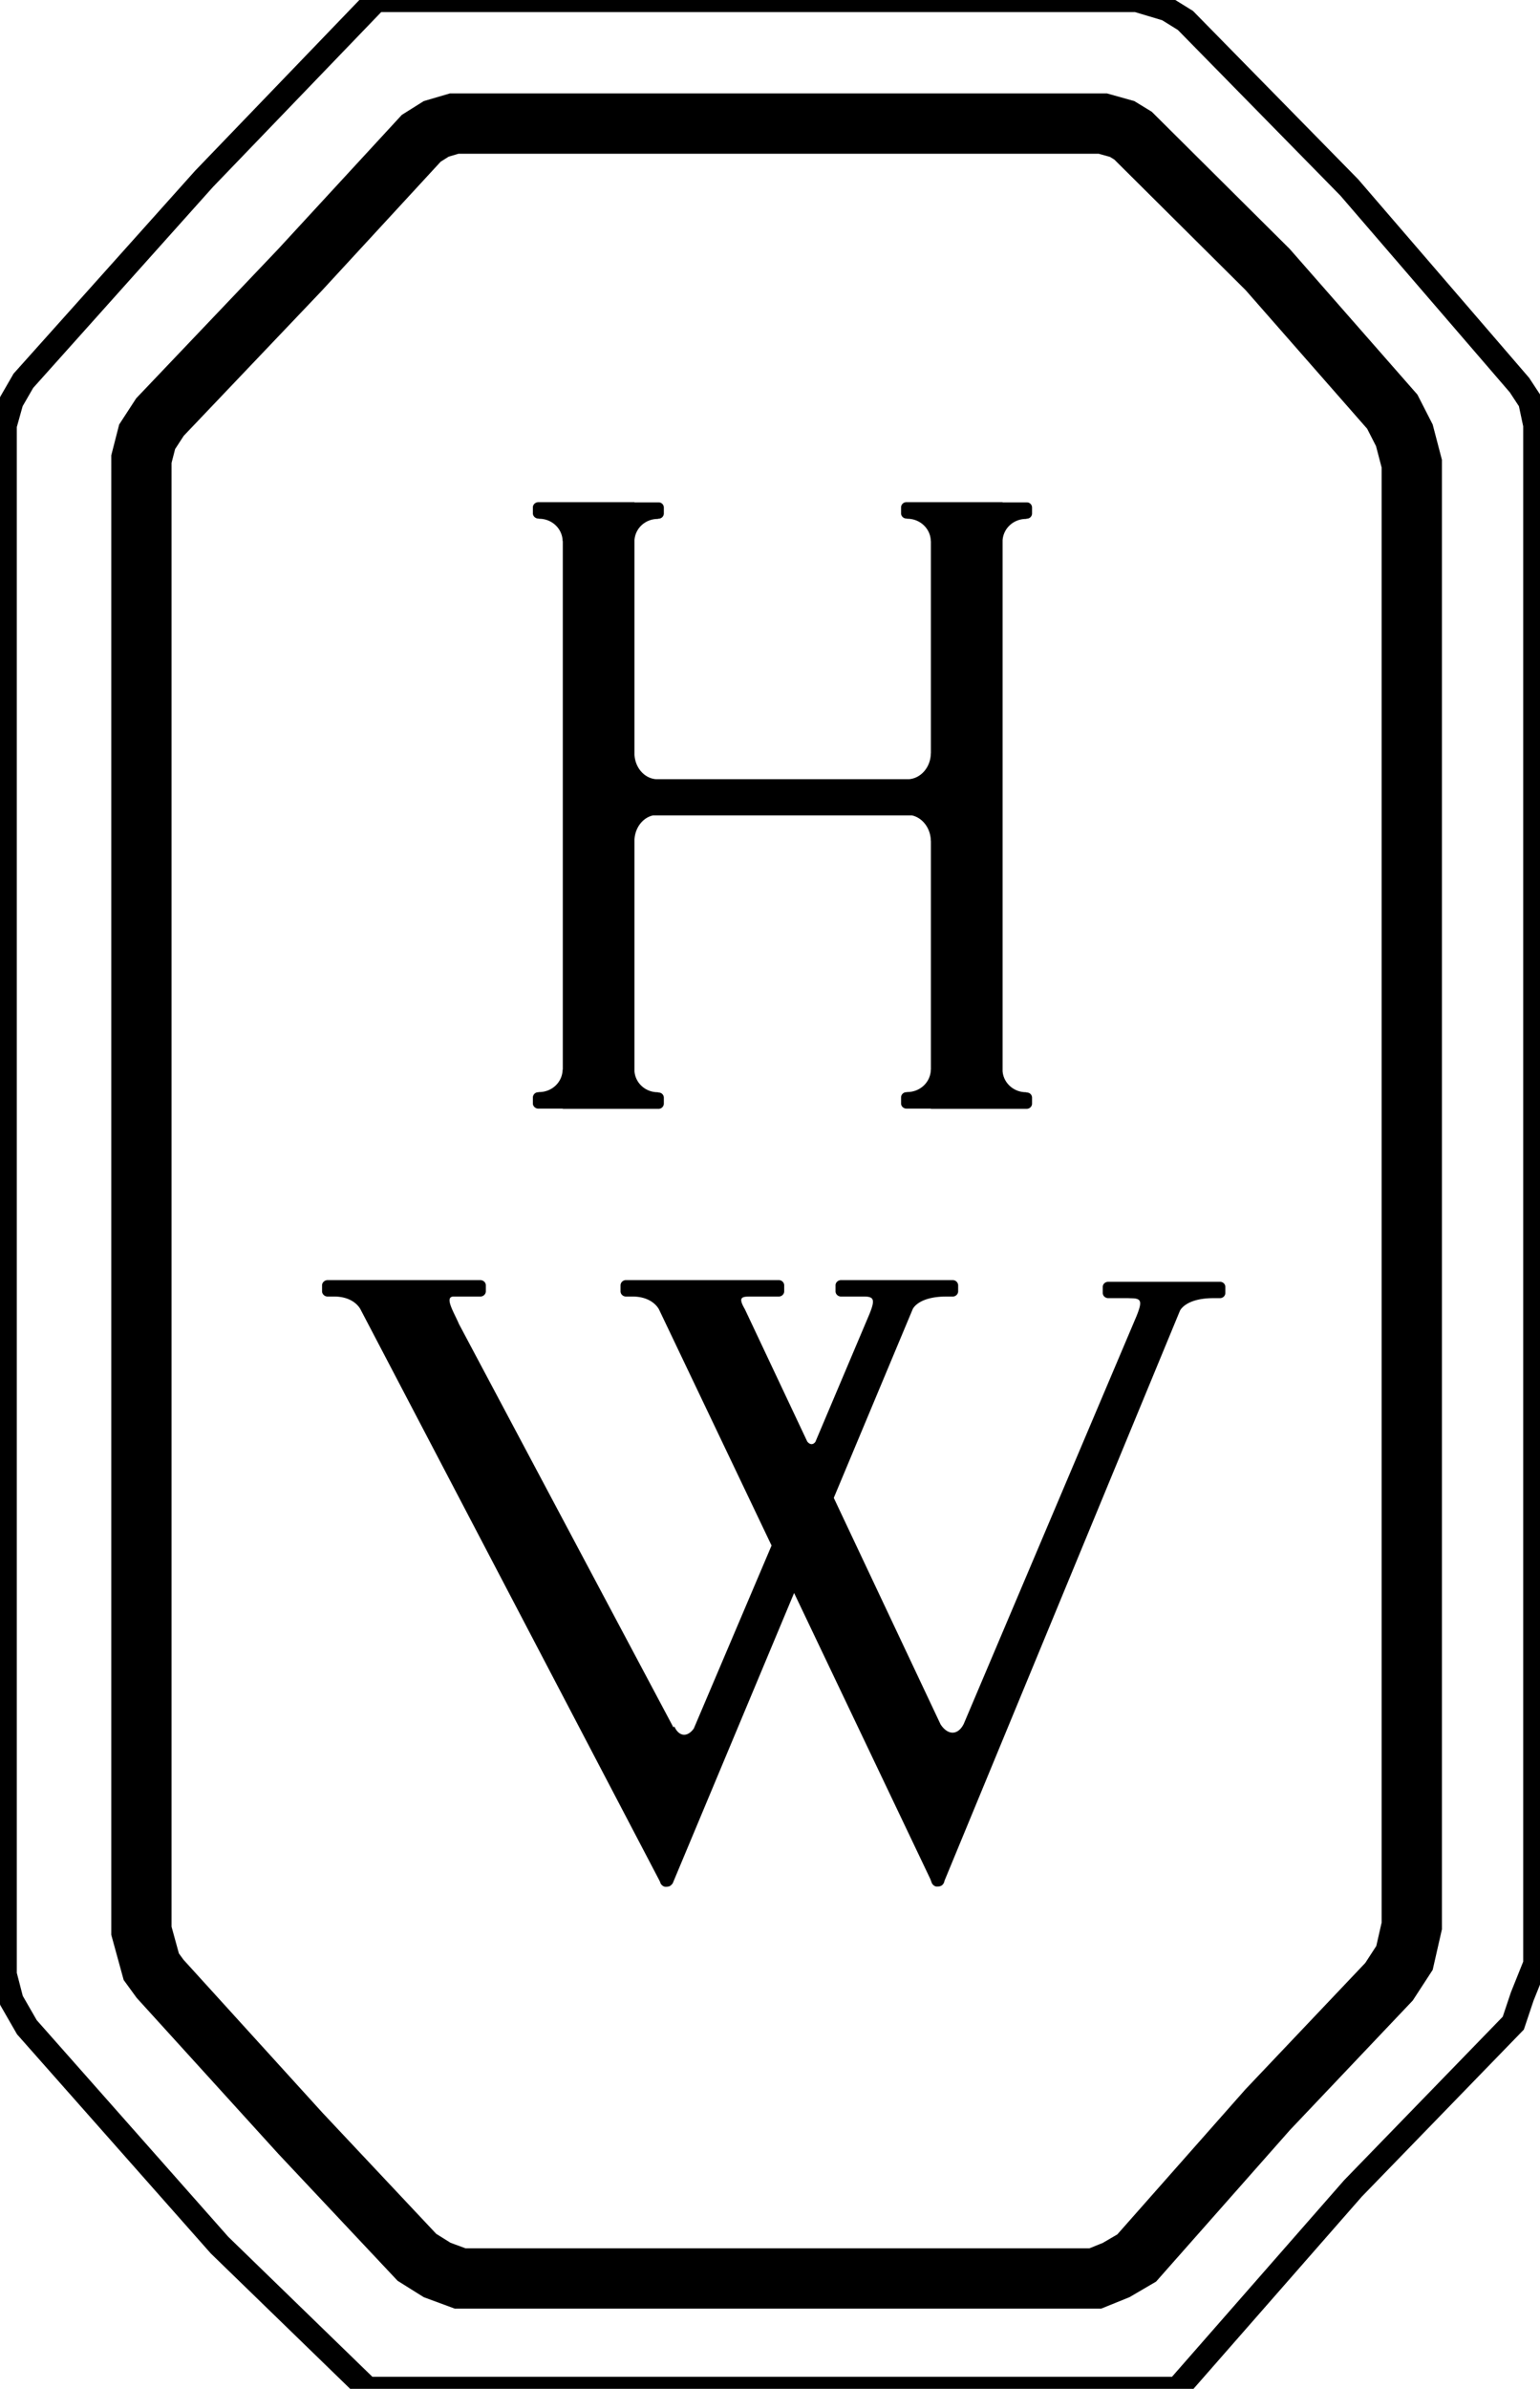 <svg height="2500" width="1613" xmlns="http://www.w3.org/2000/svg" viewBox="1 1 126.961 198"><g fill="none" fill-rule="evenodd"><path d="M101.806 107.242h-9.263c-.254 0-.459.184-.459.425v.5c0 .239.206.43.46.43h1.638l.242.01c.873 0 .956.246.46 1.48l-14.342 33.824h-.005s-.309.7-.91.7c-.547 0-.917-.569-.994-.68l-8.862-18.78 6.545-15.637s.43-1.05 2.79-1.05h.537c.243 0 .446-.2.446-.433v-.5a.444.444 0 0 0-.446-.427h-9.277c-.246 0-.45.198-.45.427v.5c0 .234.205.432.45.432h1.9c.86 0 .948.266.45 1.486l-4.471 10.561c-.07.087-.166.186-.317.186-.17 0-.3-.14-.36-.22L62.4 109.523c-.618-1.06-.24-1.06.593-1.06h2.214c.255 0 .451-.2.451-.433v-.5a.44.44 0 0 0-.451-.426H52.532a.442.442 0 0 0-.451.427v.5c0 .234.2.432.451.432h.532c1.747 0 2.224 1.101 2.224 1.101l9.322 19.538-6.448 15.162c-.141.205-.43.52-.803.52-.553 0-.816-.694-.816-.694s-.025.038-.073.088l-17.79-33.434c-.406-.958-1.258-2.28-.44-2.28h2.216c.246 0 .452-.2.452-.432v-.501c0-.23-.206-.427-.452-.427H27.774c-.237 0-.452.198-.452.427v.5c0 .234.215.432.452.432h.54c1.743 0 2.216 1.101 2.216 1.101l24.804 47.356.078.201s.153.266.41.266c.26 0 .415-.044.558-.266v.05l10.1-24.136 11.3 23.708.133.354s.15.272.412.272c.251 0 .43-.05.56-.272.03-.039.046-.125.084-.241l19.516-47.209s.439-1.05 2.79-1.05h.533c.25 0 .446-.192.446-.43v-.5c-.002-.241-.197-.425-.448-.425zM85.71 44.013l.069-.022c.25 0 .439-.194.439-.434v-.485a.429.429 0 0 0-.44-.433h-2.003v-.016h-7.974a.439.439 0 0 0-.448.429v.496c0 .235.198.433.448.433l.069.016c1.078 0 1.95.844 1.95 1.884l.008-.079v17.66l-.007-.047c0 1.15-.802 2.088-1.81 2.17H55.03c-.969-.073-1.734-.943-1.792-2.034V45.78c.063-.991.892-1.767 1.932-1.767l.058-.022a.435.435 0 0 0 .446-.434v-.485a.43.43 0 0 0-.446-.433h-1.99v-.016h-7.975c-.243 0-.453.195-.453.43v.496c0 .235.21.433.453.433l.065.016c1.083 0 1.95.844 1.95 1.884l.014-.079v43.899l-.015-.079c0 1.054-.867 1.893-1.95 1.893l-.065.014a.441.441 0 0 0-.452.432v.505c0 .224.21.422.453.422h2.028v.017h7.937a.439.439 0 0 0 .446-.425v-.499a.43.43 0 0 0-.446-.428l-.058-.024c-1.04 0-1.869-.779-1.932-1.754V70.593c.051-.997.69-1.817 1.53-2.007h21.498c.893.207 1.556 1.094 1.556 2.147l.007-.057V89.7l-.007-.079c0 1.054-.873 1.892-1.951 1.892l-.07.015a.433.433 0 0 0-.447.432v.505c0 .224.198.422.448.422h2.027v.017h7.95c.25 0 .439-.203.439-.425v-.499a.428.428 0 0 0-.44-.428l-.068-.024c-1.028 0-1.87-.779-1.935-1.754V45.78c.067-.991.908-1.767 1.936-1.767z" fill="#000" fill-rule="nonzero"/><g stroke="#000"><path d="M13.876 35.568l-1.065 1.636-.475 1.851V161.03l.819 2.98.73 1.002 11.637 12.803 9.67 10.284 1.674 1.047 1.909.705h52.693l1.727-.699 1.705-.997 10.87-12.297 10.06-10.601 1.284-1.973.605-2.654V39.433l-.616-2.352-1.002-1.96-10.34-11.783-11.166-11.095-.9-.55-1.605-.45H38.287l-1.493.438-1.244.781L25.538 23.32l-.027.03z" stroke-width="5"/><path d="M17.531 15.826L2.543 32.563l-.988 1.713L1 36.258V164.65l.56 2.16 1.275 2.216 15.978 18.057L31.09 199H98.28l14.56-16.612 13.3-13.7.741-2.21 1.08-2.693V36.228l-.416-1.95-.893-1.36-14.12-16.382-13.589-13.84-1.518-.94L94.897 1H31.804z" stroke-width="2"/></g></g></svg>